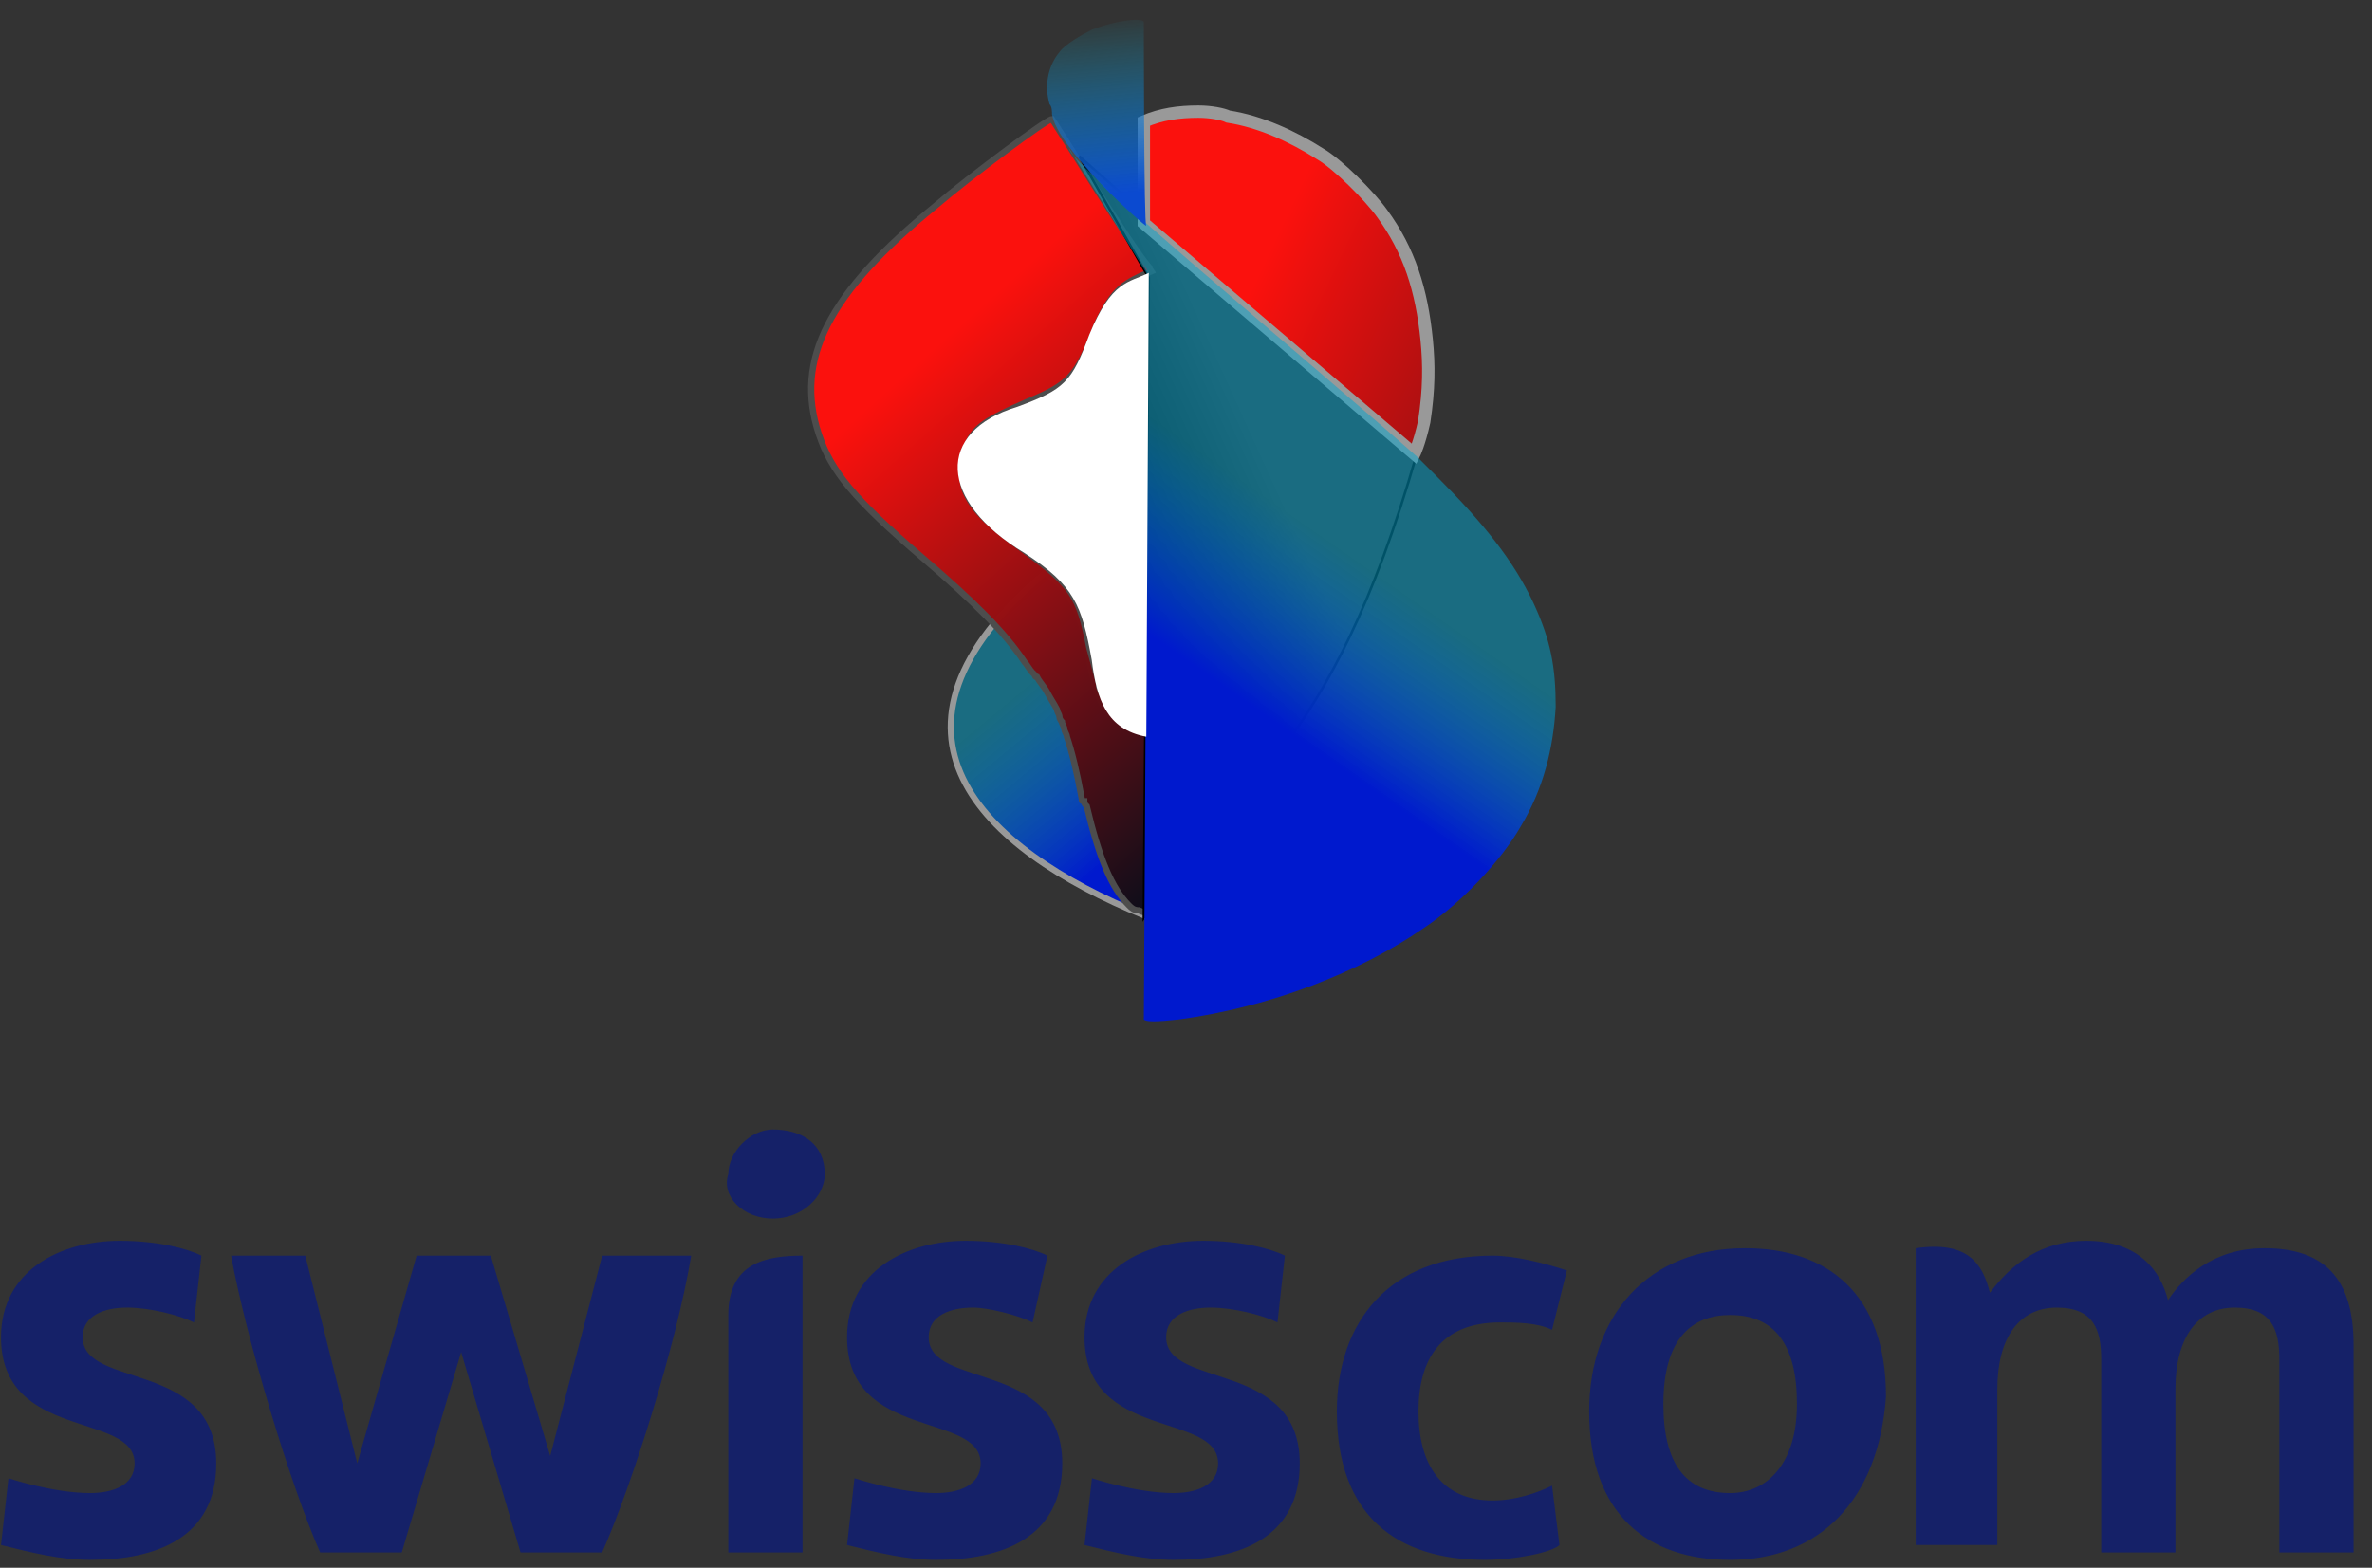 <?xml version="1.0" encoding="UTF-8"?> <!-- Generator: Adobe Illustrator 23.0.6, SVG Export Plug-In . SVG Version: 6.00 Build 0) --> <svg xmlns="http://www.w3.org/2000/svg" xmlns:xlink="http://www.w3.org/1999/xlink" id="Ebene_1" x="0px" y="0px" viewBox="0 0 95.6 63.2" style="enable-background:new 0 0 95.6 63.2;" xml:space="preserve"><rect x="0" y="0" width="95.6" height="63.2" fill="#333333" stroke="none"/> <style type="text/css"> .st0{fill:#152168;} .st1{fill:url(#path7180_1_);stroke:#999999;stroke-width:0.25;} .st2{fill:url(#path8011_1_);stroke:#4D4D4D;stroke-width:0.25;} .st3{fill:url(#path8031_1_);stroke:#000000;stroke-width:0.1;} .st4{fill:url(#path7153_1_);stroke:#999999;stroke-width:0.5;} .st5{fill:url(#path7161_1_);} .st6{fill:url(#path7186_1_);} .st7{fill:#FFFFFF;} </style> <g id="layer1"> </g> <g> <g id="g3206" transform="matrix(2.991,0,0,-2.991,-976.52,1764.761)"> <path id="path3212" class="st0" d="M346.5,569c-1.2,0-2,0.6-2,2c0,1.2,0.7,2.1,2.1,2.1c0.3,0,0.7-0.1,1-0.2l-0.2-0.8 c-0.2,0.1-0.5,0.1-0.7,0.1c-0.8,0-1.1-0.5-1.1-1.2c0-0.7,0.3-1.2,1-1.2c0.3,0,0.6,0.1,0.8,0.2l0.1-0.8 C347.4,569.1,346.9,569,346.5,569L346.5,569z M336.9,573.6c0.4,0,0.7,0.3,0.7,0.6c0,0.4-0.3,0.6-0.7,0.6c-0.3,0-0.6-0.3-0.6-0.6 C336.2,573.9,336.5,573.6,336.9,573.6z M336.3,569.1h1v4c-0.5,0-1-0.1-1-0.8V569.1L336.3,569.1z M349.8,572.3 c-0.5,0-0.9-0.3-0.9-1.2c0-0.8,0.3-1.2,0.9-1.2c0.5,0,0.9,0.4,0.9,1.2C350.7,571.9,350.4,572.3,349.8,572.3L349.8,572.3z M349.8,569c-1.1,0-1.9,0.6-1.9,2c0,1.3,0.8,2.2,2.1,2.2c1.1,0,1.9-0.6,1.9-2C351.8,569.8,351,569,349.8,569L349.8,569z M329.1,572.2c-0.2,0.1-0.6,0.2-0.9,0.2c-0.3,0-0.6-0.1-0.6-0.4c0-0.7,1.8-0.3,1.8-1.7c0-1-0.8-1.3-1.7-1.3 c-0.4,0-0.8,0.1-1.2,0.2l0.1,0.9c0,0,0.6-0.2,1.1-0.2c0.3,0,0.6,0.1,0.6,0.4c0,0.7-1.8,0.3-1.8,1.7c0,0.9,0.8,1.3,1.6,1.3 c0.5,0,0.9-0.1,1.1-0.2L329.1,572.2L329.1,572.2z M335.8,573.1c-0.2-1.2-0.8-3.1-1.2-4h-1.1l-0.8,2.7h0l-0.8-2.7h-1.1 c-0.4,0.9-1,2.9-1.2,4h1l0.7-2.8h0l0.8,2.8h1l0.8-2.7h0l0.7,2.7H335.8L335.8,573.1z M357,573.2c0.8,0,1.2-0.4,1.2-1.3v-2.8h-1v2.6 c0,0.4-0.1,0.7-0.6,0.7s-0.8-0.4-0.8-1.1v-2.2h-1v2.6c0,0.4-0.1,0.7-0.6,0.7c-0.5,0-0.8-0.4-0.8-1.1v-2.1h-1.1v4 c0.7,0.1,0.9-0.2,1-0.6c0.3,0.4,0.7,0.7,1.3,0.7c0.7,0,1-0.4,1.1-0.8C355.9,572.8,356.3,573.2,357,573.2z M340.4,572.2 c-0.2,0.1-0.6,0.2-0.8,0.2c-0.3,0-0.6-0.1-0.6-0.4c0-0.7,1.8-0.3,1.8-1.7c0-1-0.8-1.3-1.7-1.3c-0.4,0-0.8,0.1-1.2,0.2l0.1,0.9 c0,0,0.6-0.2,1.1-0.2c0.3,0,0.6,0.1,0.6,0.4c0,0.7-1.8,0.3-1.8,1.7c0,0.9,0.8,1.3,1.6,1.3c0.5,0,0.9-0.1,1.1-0.2L340.4,572.2 L340.4,572.2z M343.7,572.2c-0.2,0.1-0.6,0.2-0.9,0.2c-0.3,0-0.6-0.1-0.6-0.4c0-0.7,1.8-0.3,1.8-1.7c0-1-0.8-1.3-1.7-1.3 c-0.4,0-0.8,0.1-1.2,0.2l0.1,0.9c0,0,0.6-0.2,1.1-0.2c0.3,0,0.6,0.1,0.6,0.4c0,0.7-1.8,0.3-1.8,1.7c0,0.9,0.8,1.3,1.6,1.3 c0.5,0,0.9-0.1,1.1-0.2L343.7,572.2"></path> </g> </g> <g id="layer1_1_"> <g id="g8049"> <linearGradient id="path7180_1_" gradientUnits="userSpaceOnUse" x1="45.812" y1="218.54" x2="41.019" y2="224.304" gradientTransform="matrix(1 0 0 -1 0 252.275)"> <stop offset="0" style="stop-color:#0019CE"></stop> <stop offset="1" style="stop-color:#00A4CE;stop-opacity:0.498"></stop> </linearGradient> <path id="path7180" class="st1" d="M42.1,23.1c-7.5,6.4-2.6,11.1,4,13.8l0-7.3C42.9,29,44.8,24.7,42.1,23.1L42.1,23.1z"></path> <linearGradient id="path8011_1_" gradientUnits="userSpaceOnUse" x1="53.449" y1="220.904" x2="37.795" y2="238.431" gradientTransform="matrix(1 0 0 -1 0 252.275)"> <stop offset="0" style="stop-color:#040D1A"></stop> <stop offset="1" style="stop-color:#FD110D;stop-opacity:0.994"></stop> </linearGradient> <path id="path8011" class="st2" d="M42.4,4.8c-0.2,0-3.3,2.3-4.7,3.5c-4.3,3.5-5.7,6.2-4.7,9.2c0.5,1.5,1.4,2.6,4.2,5 c2.1,1.8,3.3,3,4.1,4.2c0.1,0.1,0.2,0.3,0.3,0.4c0,0,0.1,0.1,0.1,0.1c0,0,0,0,0,0c0,0,0,0.1,0.1,0.1c0.1,0.2,0.3,0.4,0.4,0.6 c0.1,0.2,0.3,0.5,0.4,0.7c0,0,0,0,0,0c0,0.1,0.1,0.2,0.1,0.3c0,0.1,0.1,0.2,0.1,0.2c0,0,0,0,0,0c0,0.1,0.1,0.2,0.1,0.3 c0,0,0,0,0,0c0,0.1,0.1,0.2,0.1,0.3c0,0,0,0,0,0c0.2,0.6,0.4,1.4,0.6,2.5c0,0.1,0,0.1,0.1,0.1c0,0.1,0,0.1,0.1,0.2 c0.5,2.1,1,3.3,1.7,4c0.1,0.1,0.2,0.2,0.4,0.2c0.2,0.1,0.3,0.1,0.4,0.1c0.1,0,0.1-7,0-7.3c-0.5,0-1.1-0.3-1.4-0.7 c-0.2-0.3-0.4-0.6-0.6-1.1c0,0,0,0,0,0c0,0,0-0.1,0-0.1c-0.1-0.4-0.2-0.8-0.4-1.5c-0.4-2.1-0.7-2.5-2.6-3.9c-1.4-1-2-1.6-2.3-2.2 c-0.2-0.4-0.2-0.5-0.2-1.1c0-0.6,0-0.7,0.2-1c0.3-0.7,0.8-1,2.4-1.7c1.7-0.7,2-1,2.8-3.1c0.7-1.5,1.1-1.7,2.3-2.2 C46.3,11.1,43.7,6.8,42.4,4.8L42.4,4.8z"></path> <linearGradient id="path8031_1_" gradientUnits="userSpaceOnUse" x1="44.503" y1="230.456" x2="51.092" y2="233.441" gradientTransform="matrix(1 0 0 -1 0 252.275)"> <stop offset="0" style="stop-color:#000000"></stop> <stop offset="1" style="stop-color:#000000;stop-opacity:0"></stop> </linearGradient> <path id="path8031" class="st3" d="M46.1,37c3.7-5.4,7.5-6.5,11-18.7l-13.6-12l2.8,4.9L46.1,37z"></path> <linearGradient id="path7153_1_" gradientUnits="userSpaceOnUse" x1="75.386" y1="230.521" x2="51.053" y2="242.035" gradientTransform="matrix(1 0 0 -1 0 252.275)"> <stop offset="0" style="stop-color:#040D1A"></stop> <stop offset="1" style="stop-color:#FD110D;stop-opacity:0.994"></stop> </linearGradient> <path id="path7153" class="st4" d="M48.3,4.5c-0.8,0-1.5,0.1-2.2,0.4c0,0,0,0,0,4.1l10.9,9.3c0,0,0.2-0.4,0.4-1.3 c0.2-1.3,0.2-2.3,0.1-3.3c-0.2-2-0.7-3.6-1.8-5.1c-0.5-0.7-1.8-2-2.5-2.4c-1.1-0.7-2.4-1.3-3.7-1.5C49.3,4.6,48.8,4.5,48.3,4.5 L48.3,4.5z"></path> <linearGradient id="path7161_1_" gradientUnits="userSpaceOnUse" x1="47.475" y1="225.89" x2="51.619" y2="231.824" gradientTransform="matrix(1 0 0 -1 0 252.275)"> <stop offset="0" style="stop-color:#0019CE"></stop> <stop offset="1" style="stop-color:#00A4CE;stop-opacity:0.498"></stop> </linearGradient> <path id="path7161" class="st5" d="M46.1,41.1c0,0,0.2-30,0.1-30.1L43.1,6c-0.1,0.5,9.6,8.5,14,12.4l0.8,0.8 c1.9,1.9,3.1,3.4,3.9,5.1c0.7,1.5,0.9,2.6,0.9,4.2c-0.1,1.7-0.5,3.3-1.4,4.8c-0.8,1.4-2.4,3.1-3.9,4.1c-2.6,1.8-6.2,3.2-9.9,3.7 C46.6,41.2,46.2,41.2,46.1,41.1L46.1,41.1z"></path> <linearGradient id="path7186_1_" gradientUnits="userSpaceOnUse" x1="44.658" y1="244.423" x2="43.994" y2="251.751" gradientTransform="matrix(1 0 0 -1 0 252.275)"> <stop offset="0" style="stop-color:#0B4AD0"></stop> <stop offset="1" style="stop-color:#0BB7D0;stop-opacity:0"></stop> </linearGradient> <path id="path7186" class="st6" d="M42.4,4.6c0-0.1,0-0.3-0.1-0.4c-0.2-0.7-0.1-1.5,0.4-2.1c0.2-0.3,0.9-0.7,1.3-0.9 c1-0.4,2.1-0.5,2.1-0.3c0,0,0,8.3,0.1,8.2C46.2,9.2,42.6,6,42.4,4.6L42.4,4.6z"></path> </g> <path id="path8057" class="st7" d="M46.2,29.7L46.3,11c-0.8,0.4-1.5,0.3-2.4,2.5c-0.7,1.9-1,2.2-2.9,2.9c-3.3,1-3.2,3.8,0.3,5.9 c2,1.3,2.3,2.1,2.7,4.3C44.2,28.2,44.6,29.4,46.2,29.7L46.2,29.7z"></path> </g> </svg> 